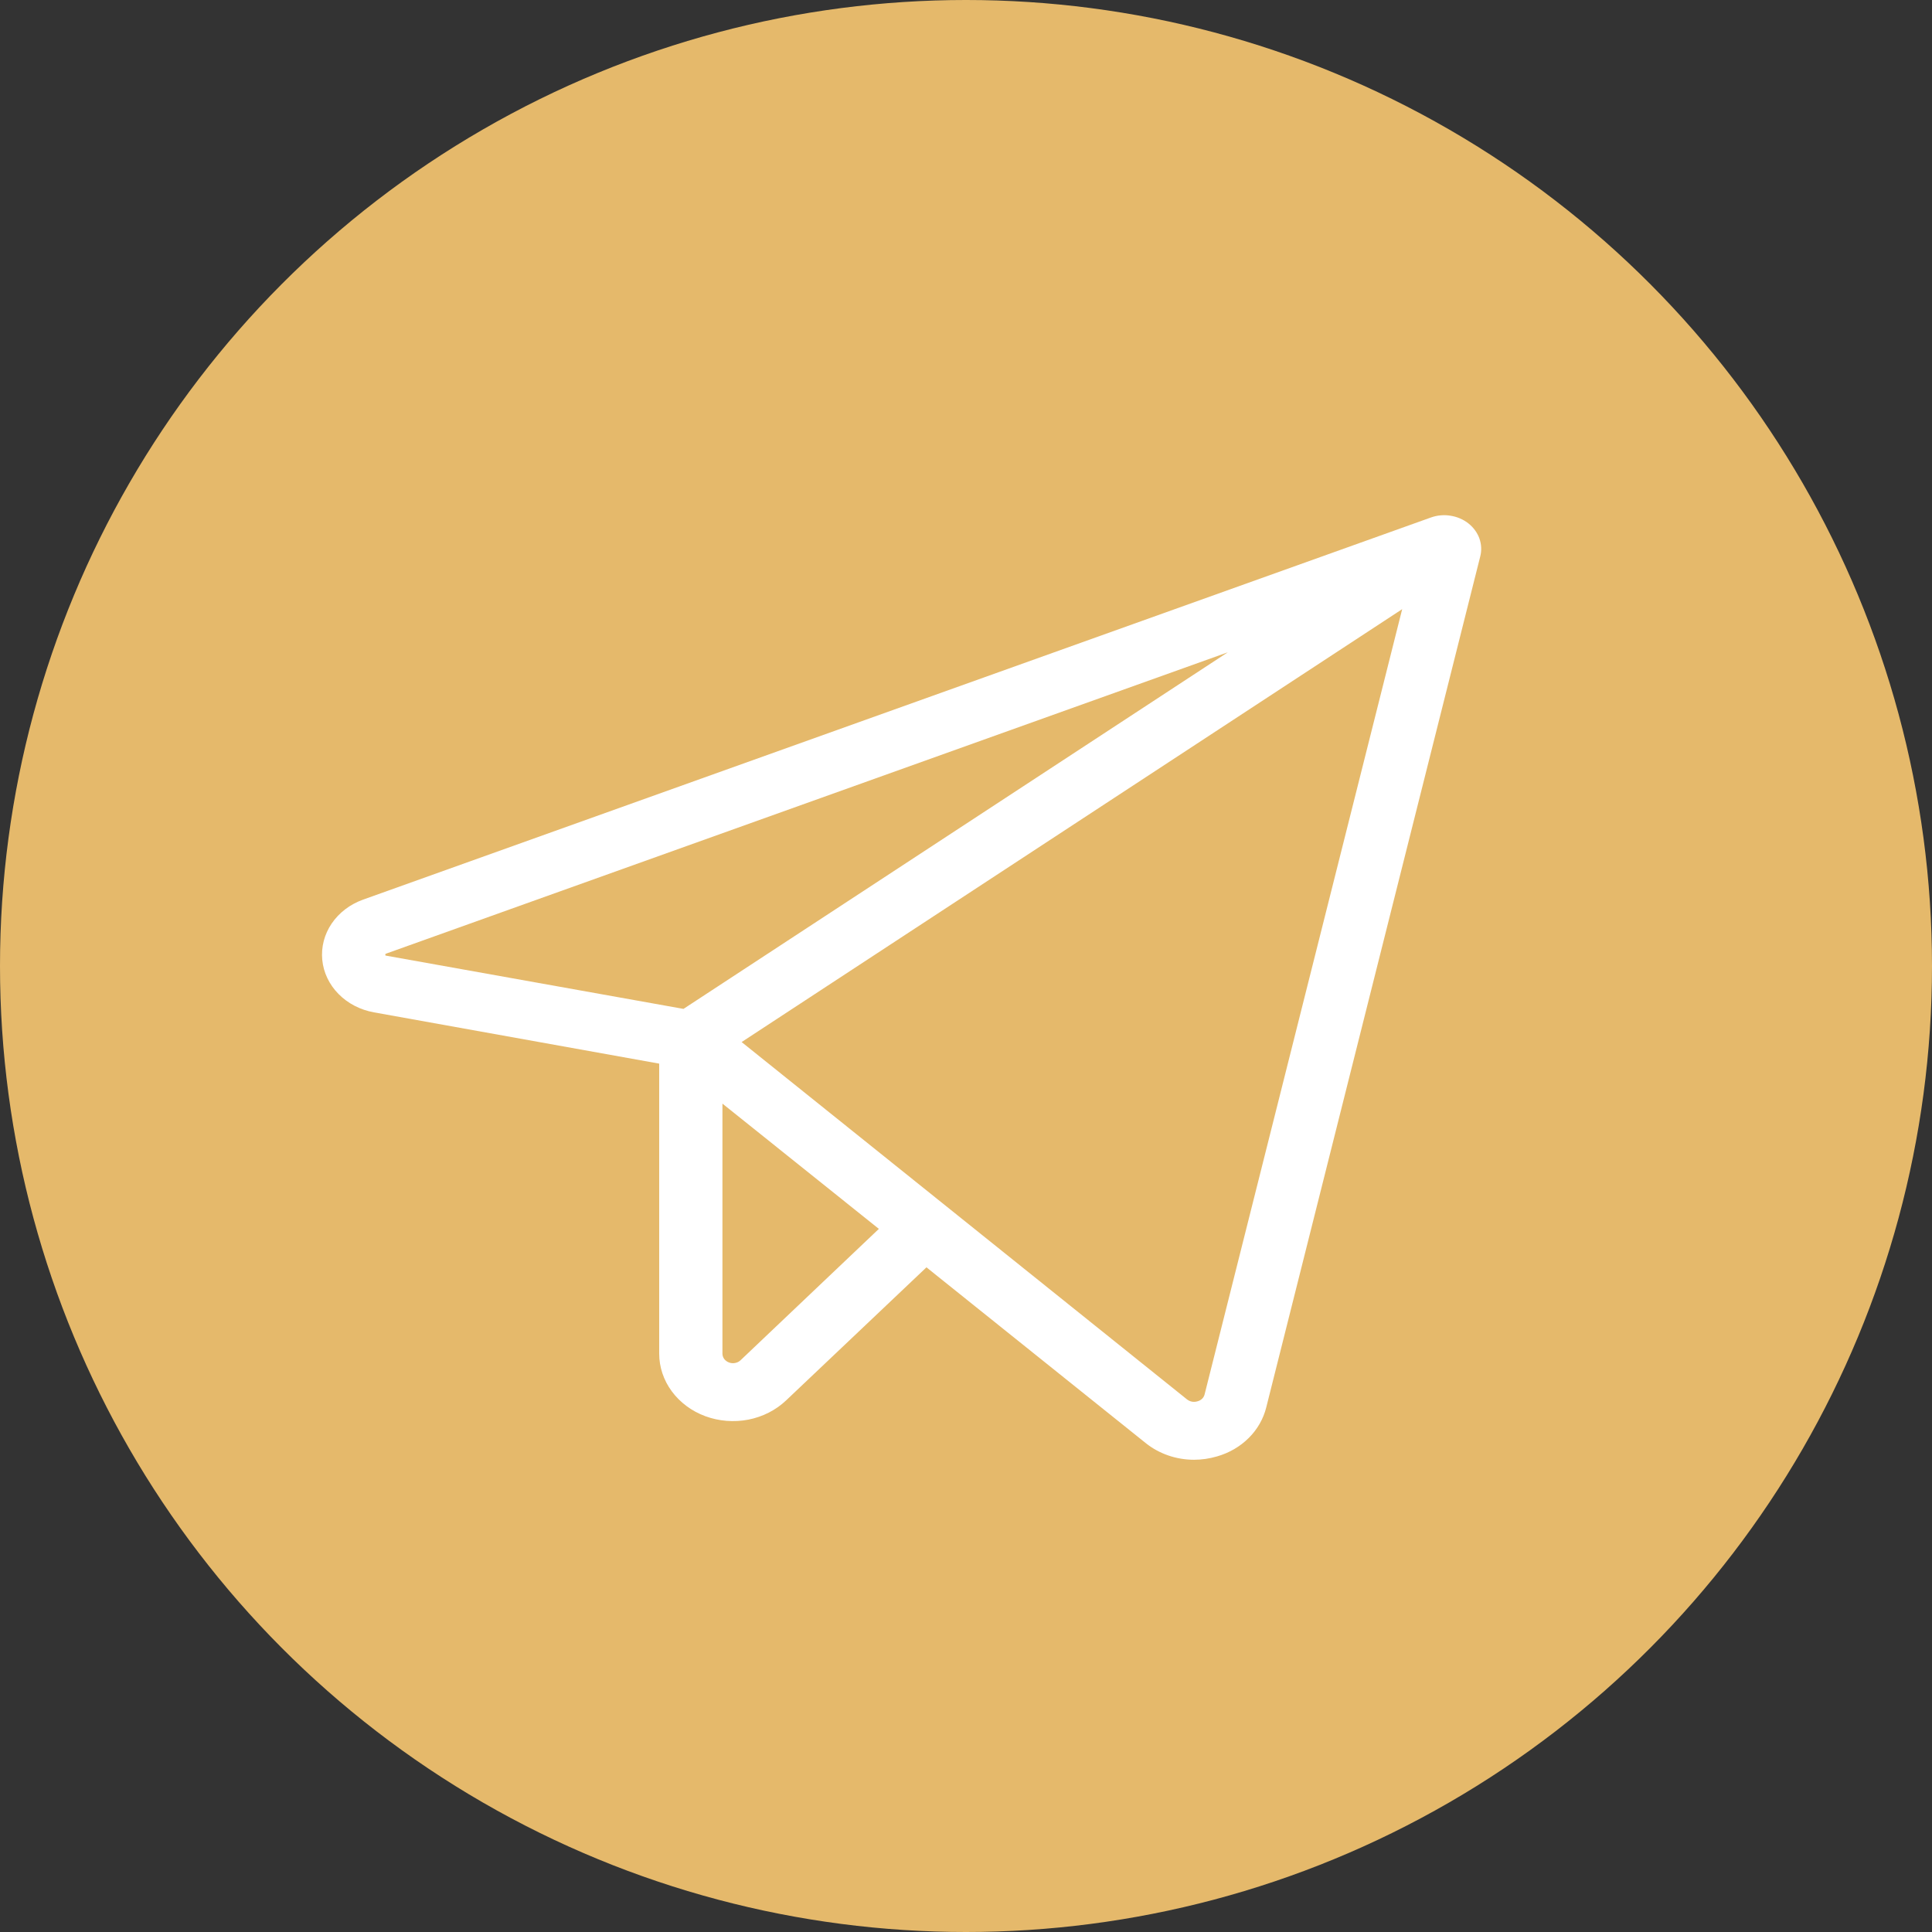 <?xml version="1.0" encoding="UTF-8"?> <svg xmlns="http://www.w3.org/2000/svg" width="30" height="30" viewBox="0 0 30 30" fill="none"><rect x="0" y="0" width="30" height="30" fill="#333333" stroke="none"/><circle cx="15" cy="15" r="15" fill="#E5B96B"></circle><path d="M22.801 8.127C22.722 8.065 22.626 8.024 22.523 8.008C22.421 7.991 22.315 8.001 22.218 8.036L5.636 13.97C5.434 14.043 5.264 14.173 5.15 14.341C5.036 14.509 4.985 14.707 5.004 14.904C5.023 15.102 5.112 15.288 5.257 15.435C5.402 15.582 5.595 15.682 5.808 15.72L10.236 16.516V21.019C10.236 21.228 10.304 21.432 10.432 21.605C10.56 21.778 10.741 21.913 10.953 21.991C11.165 22.069 11.397 22.087 11.621 22.044C11.844 22 12.048 21.896 12.206 21.746L14.386 19.679L17.788 22.406C17.996 22.574 18.264 22.667 18.541 22.667C18.662 22.667 18.782 22.649 18.898 22.615C19.087 22.561 19.257 22.462 19.391 22.328C19.525 22.195 19.618 22.031 19.662 21.855L22.985 8.641C23.009 8.549 23.004 8.452 22.972 8.361C22.939 8.27 22.88 8.19 22.801 8.127ZM5.985 14.837C5.982 14.829 5.982 14.821 5.985 14.813C5.989 14.81 5.993 14.808 5.998 14.807L19.065 10.129L10.613 15.666L5.998 14.84L5.985 14.837ZM11.499 21.122C11.477 21.143 11.448 21.158 11.416 21.164C11.384 21.171 11.351 21.168 11.321 21.157C11.291 21.146 11.265 21.127 11.246 21.103C11.228 21.078 11.218 21.049 11.218 21.019V17.137L13.647 19.082L11.499 21.122ZM18.705 21.652C18.699 21.677 18.686 21.7 18.667 21.719C18.647 21.738 18.623 21.752 18.596 21.759C18.568 21.768 18.538 21.77 18.509 21.765C18.481 21.76 18.454 21.747 18.432 21.73L11.516 16.181L21.773 9.459L18.705 21.652Z" fill="white"></path></svg> 